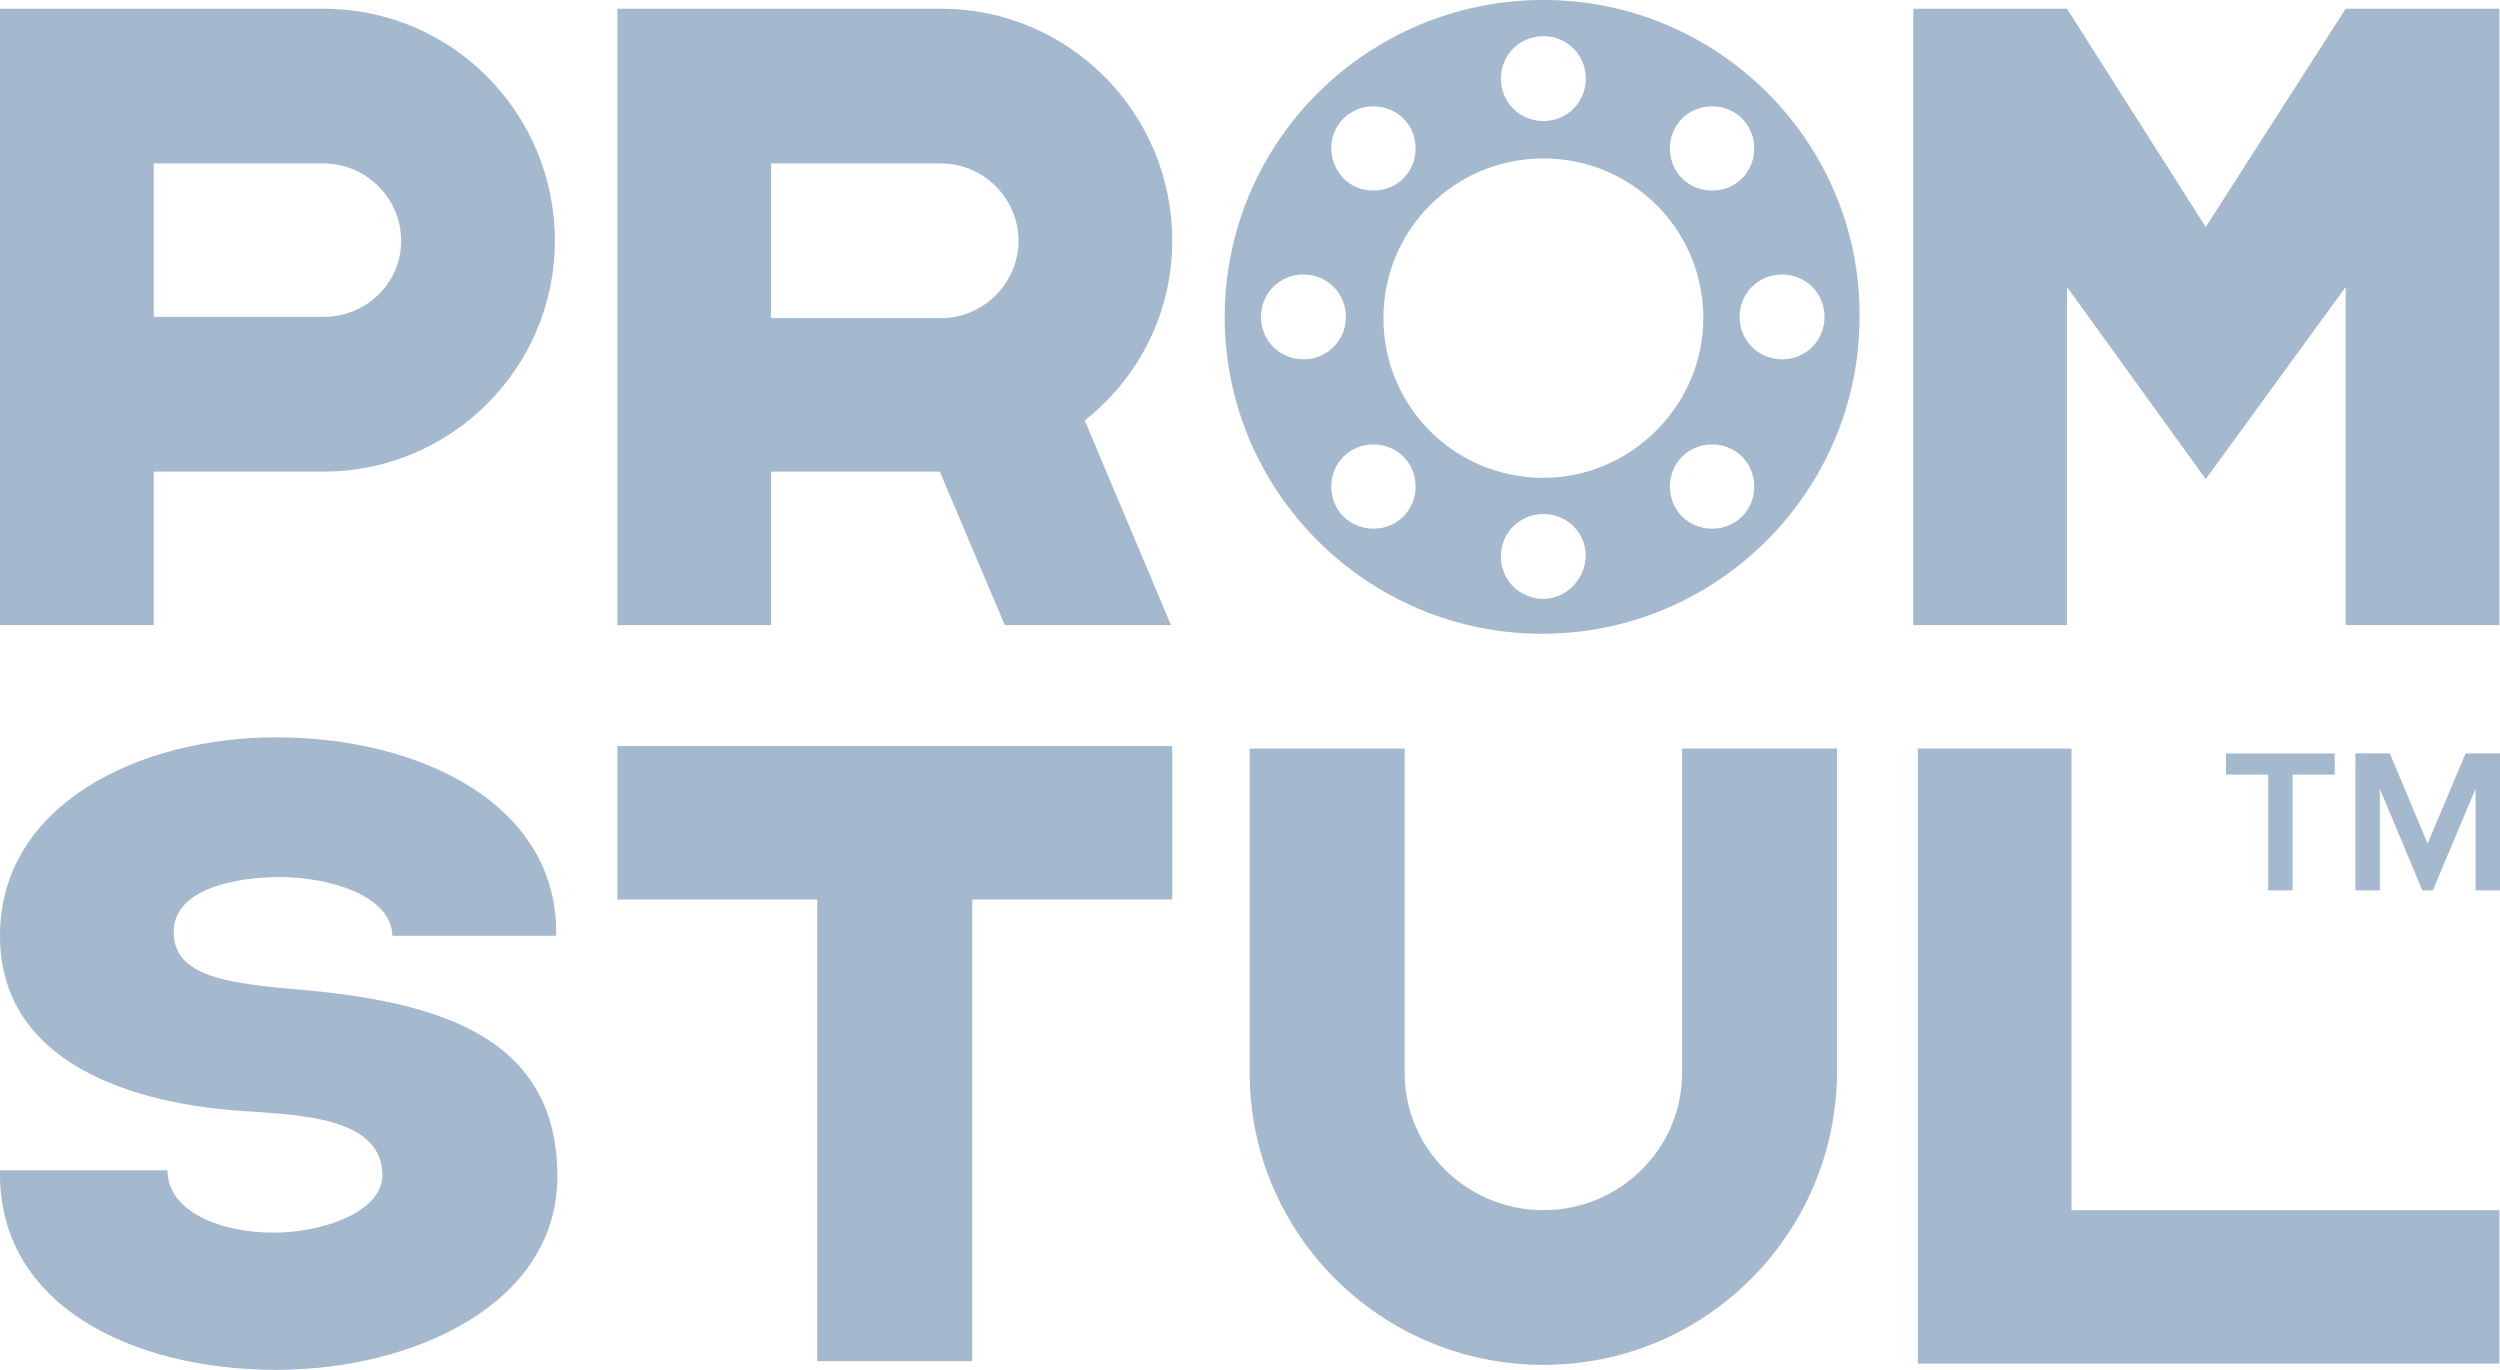 <svg width="73" height="40" viewBox="0 0 73 40" fill="none" xmlns="http://www.w3.org/2000/svg">
<g clip-path="url(#clip0)">
<path d="M60.488 35.337H73.114V39.818H56V21.858H60.488V35.337Z" fill="#A4B8CE"/>
<path d="M68.494 0.255L64.407 6.63L60.356 0.255H55.868V18.251H60.356V8.379L64.407 13.989L68.494 8.379V18.251H72.982V0.255H68.494Z" fill="#A4B8CE"/>
<path d="M9.451 0.255C9.415 0.255 9.415 0.255 9.378 0.255H1.52588e-05V18.251H4.488V13.77H9.378C9.415 13.77 9.415 13.77 9.451 13.77C13.173 13.77 16.202 10.747 16.202 7.031C16.202 3.315 13.21 0.255 9.451 0.255ZM9.451 9.253C9.415 9.253 9.415 9.253 9.378 9.253H4.488V4.772H9.378C9.415 4.772 9.415 4.772 9.451 4.772C10.692 4.772 11.714 5.792 11.714 7.031C11.714 8.269 10.692 9.253 9.451 9.253Z" fill="#A4B8CE"/>
<path d="M34.229 7.031C34.229 3.279 31.2 0.255 27.478 0.255C27.442 0.255 27.442 0.255 27.405 0.255H18.027V18.251H22.515V13.77H27.405H27.442L29.339 18.251H34.192L31.674 12.277C33.244 11.038 34.229 9.144 34.229 7.031ZM22.515 4.772H27.405C27.442 4.772 27.442 4.772 27.478 4.772C28.719 4.772 29.74 5.792 29.74 7.031C29.74 8.269 28.719 9.289 27.478 9.289C27.442 9.289 27.442 9.289 27.405 9.289H22.515V4.772Z" fill="#A4B8CE"/>
<path d="M49.117 21.858V31.33C49.117 33.552 47.293 35.337 45.067 35.337C42.841 35.337 41.016 33.552 41.016 31.33V21.858H36.491V31.33C36.491 36.029 40.323 39.854 45.067 39.854C49.81 39.854 53.606 36.029 53.642 31.33V21.858H49.117Z" fill="#A4B8CE"/>
<path d="M34.229 21.785H18.027V26.266H23.865V39.745H28.39V26.266H34.229V21.785Z" fill="#A4B8CE"/>
<path d="M4.89 34.171C4.89 35.374 6.422 35.993 7.992 35.993C9.451 35.993 11.166 35.374 11.166 34.317C11.166 32.641 8.794 32.569 7.371 32.459C3.795 32.277 1.25335e-05 31.002 1.25335e-05 27.323C1.25335e-05 23.497 4.051 21.53 8.065 21.53C12.225 21.53 16.312 23.461 16.239 27.323H11.458C11.422 26.12 9.561 25.61 8.174 25.61C7.006 25.61 5.072 25.902 5.072 27.213C5.072 28.416 6.386 28.671 8.247 28.853C12.444 29.18 16.275 30.055 16.275 34.354C16.275 38.069 12.079 40 8.065 40C3.905 40 -0.073 38.142 1.25335e-05 34.171H4.89Z" fill="#A4B8CE"/>
<path d="M45.067 0C39.921 0 35.761 4.153 35.761 9.253C35.761 14.353 39.921 18.506 45.03 18.506C50.139 18.506 54.299 14.353 54.299 9.253C54.335 4.153 50.175 0 45.067 0ZM49.117 3.461C49.592 2.987 50.394 2.987 50.869 3.461C51.343 3.934 51.343 4.736 50.869 5.209C50.394 5.683 49.592 5.683 49.117 5.209C48.643 4.736 48.643 3.934 49.117 3.461ZM45.067 1.056C45.76 1.056 46.307 1.603 46.307 2.295C46.307 2.987 45.76 3.534 45.067 3.534C44.373 3.534 43.826 2.987 43.826 2.295C43.826 1.603 44.373 1.056 45.067 1.056ZM39.228 3.461C39.702 2.987 40.505 2.987 40.98 3.461C41.454 3.934 41.454 4.736 40.98 5.209C40.505 5.683 39.702 5.683 39.228 5.209C38.754 4.699 38.754 3.934 39.228 3.461ZM38.06 10.492C37.367 10.492 36.82 9.945 36.82 9.253C36.82 8.561 37.367 8.015 38.06 8.015C38.754 8.015 39.301 8.561 39.301 9.253C39.301 9.945 38.754 10.492 38.06 10.492ZM40.98 15.082C40.505 15.556 39.702 15.556 39.228 15.082C38.754 14.608 38.754 13.807 39.228 13.333C39.702 12.86 40.505 12.86 40.98 13.333C41.454 13.807 41.454 14.608 40.98 15.082ZM45.067 17.486C44.373 17.486 43.826 16.94 43.826 16.248C43.826 15.556 44.373 15.009 45.067 15.009C45.76 15.009 46.307 15.556 46.307 16.248C46.271 16.94 45.724 17.486 45.067 17.486ZM45.067 13.953C42.476 13.953 40.396 11.876 40.396 9.29C40.396 6.703 42.476 4.627 45.067 4.627C47.657 4.627 49.737 6.703 49.737 9.29C49.737 11.84 47.621 13.953 45.067 13.953ZM50.869 15.082C50.394 15.556 49.592 15.556 49.117 15.082C48.643 14.608 48.643 13.807 49.117 13.333C49.592 12.86 50.394 12.86 50.869 13.333C51.343 13.807 51.343 14.608 50.869 15.082ZM52.036 10.492C51.343 10.492 50.796 9.945 50.796 9.253C50.796 8.561 51.343 8.015 52.036 8.015C52.73 8.015 53.277 8.561 53.277 9.253C53.277 9.945 52.73 10.492 52.036 10.492Z" fill="#A4B8CE"/>
<path d="M66.943 26V22.618H68.174V22H65V22.618H66.231V26H66.943Z" fill="#A4B8CE"/>
<path d="M73 26V22H71.995L70.886 24.633L69.783 22H68.778V26H69.491V23.032L70.734 26H71.038L72.287 23.032V26H73Z" fill="#A4B8CE"/>
</g>
<defs>
<clipPath id="clip0">
<path d="M0 0H72.983V40H0V0Z" fill="white"/>
</clipPath>
</defs>
</svg>
